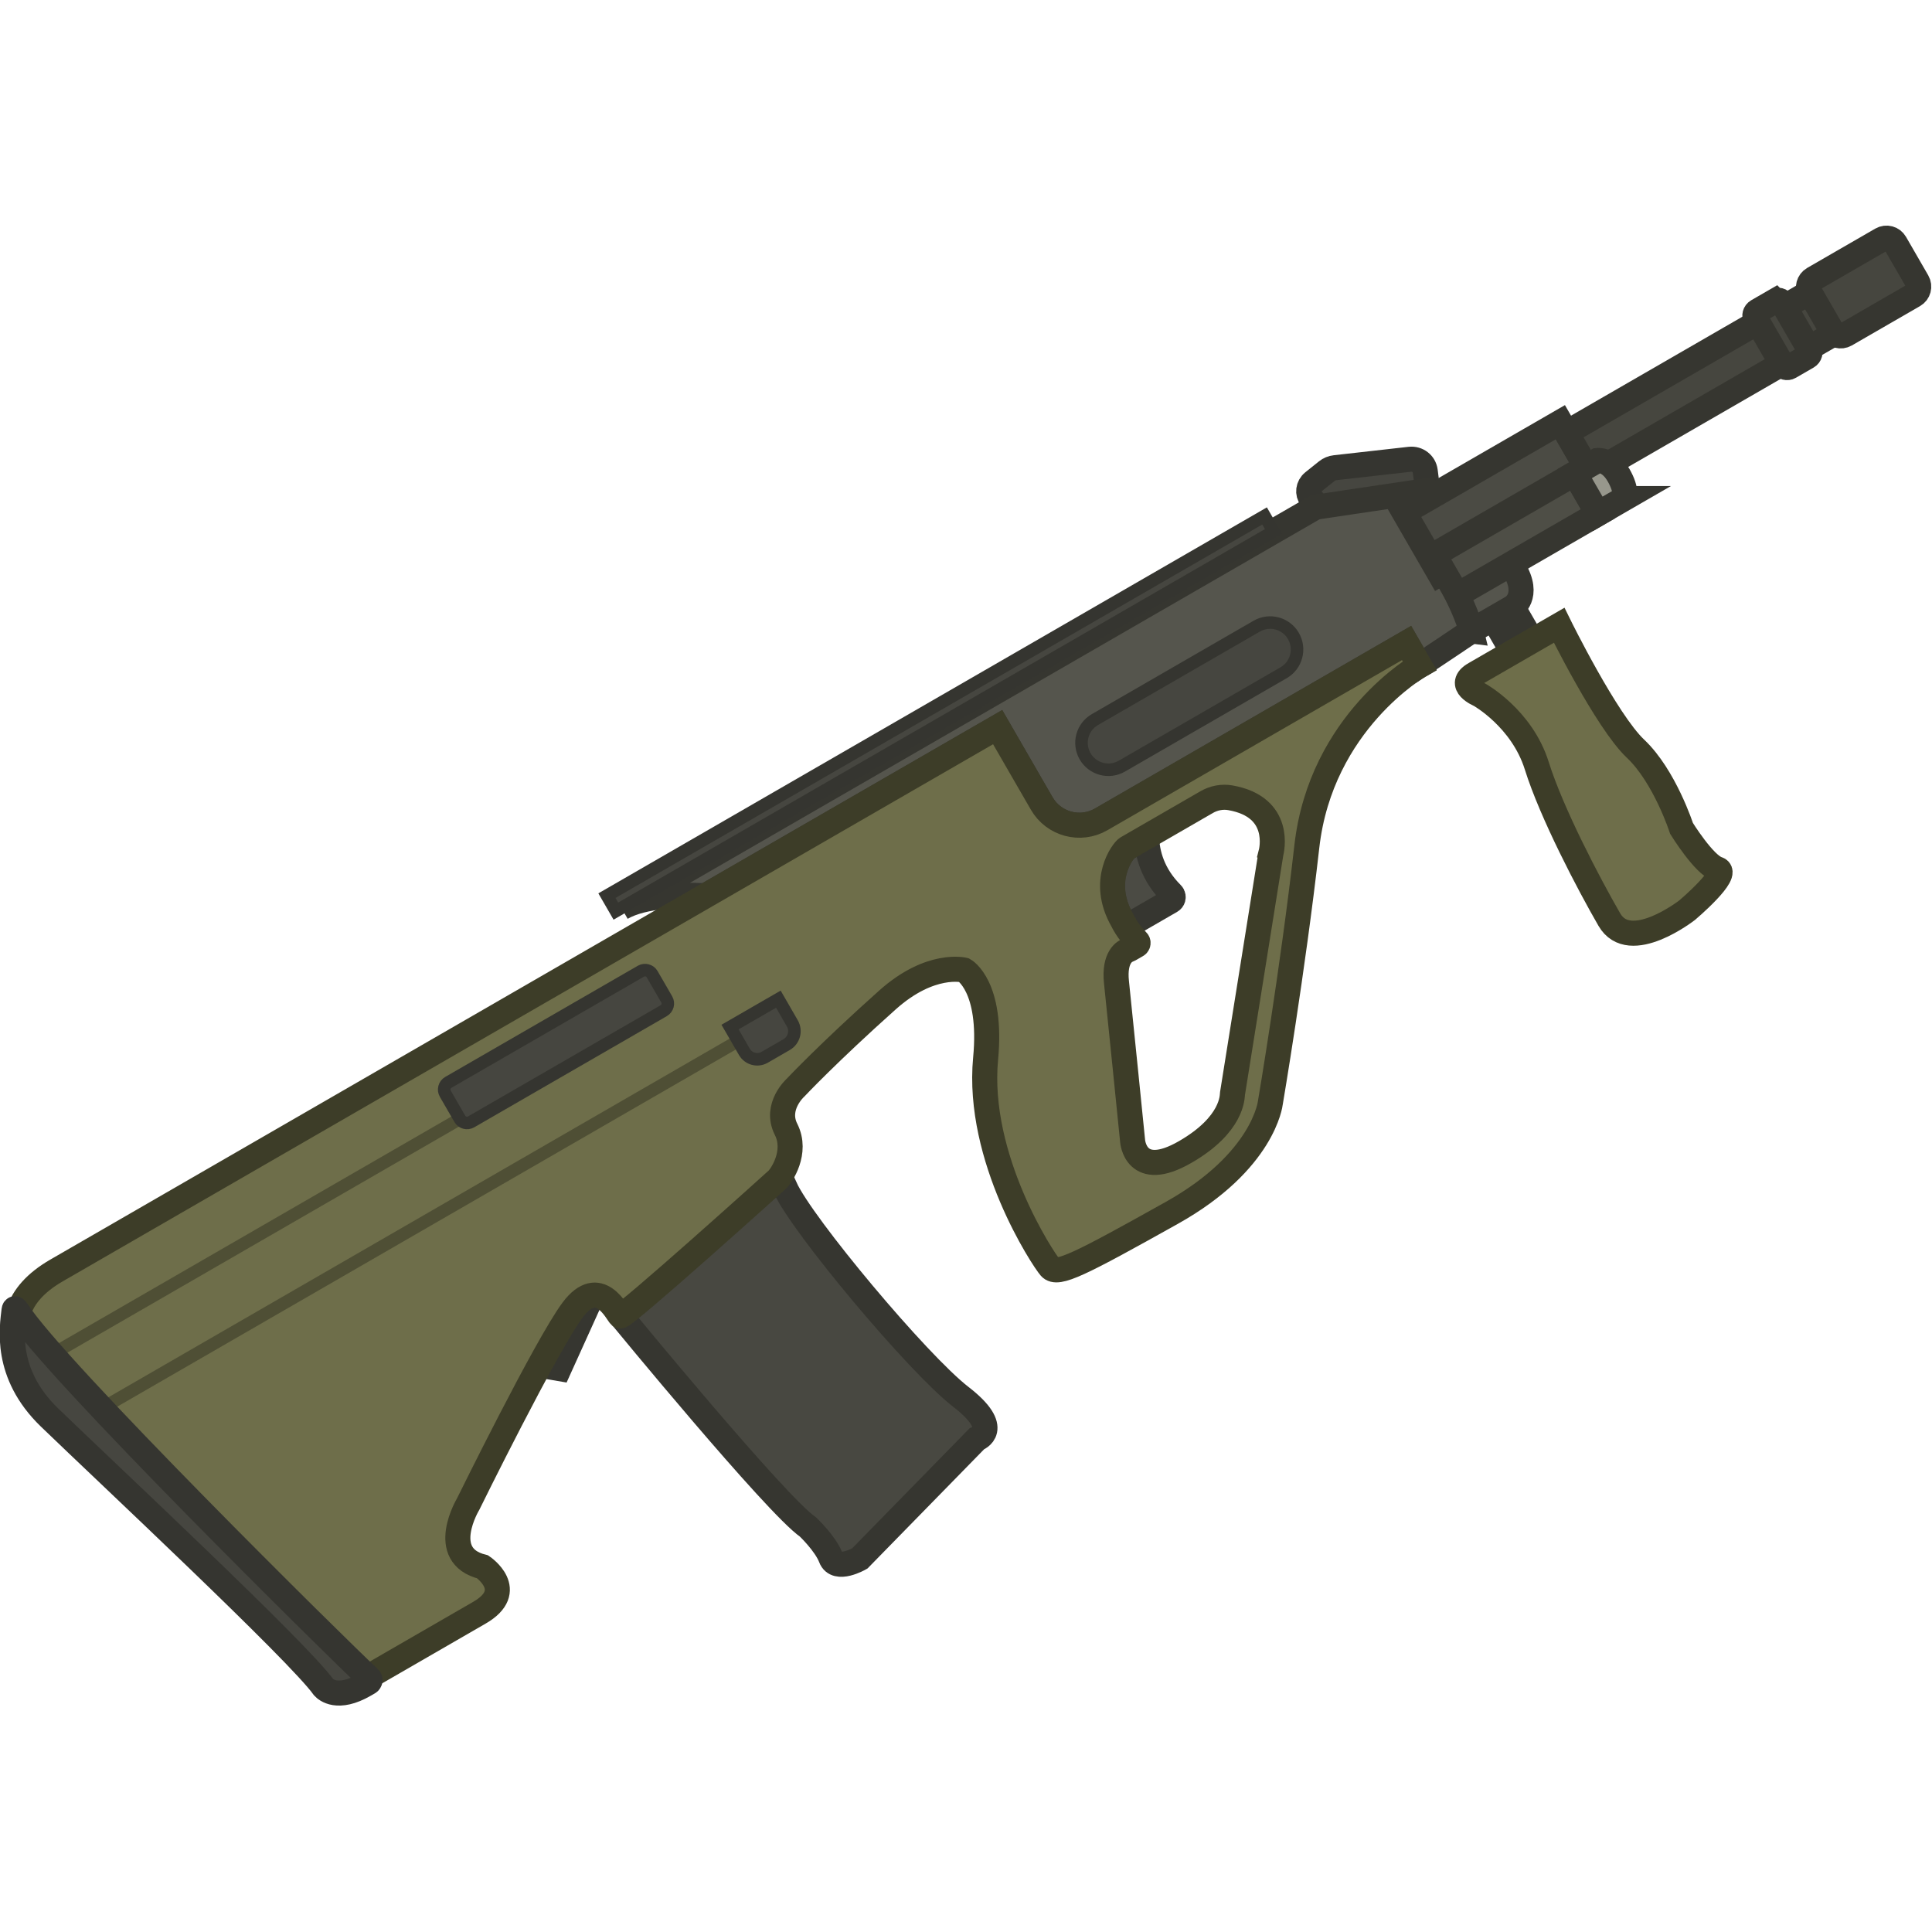 <?xml version="1.0" encoding="UTF-8" standalone="no"?>
<svg
   width="110"
   height="110"
   viewBox="0 0 110 110"
   fill="none"
   version="1.1"
   id="svg55"
   sodipodi:docname="aug.svg"
   inkscape:version="1.1.2 (0a00cf5339, 2022-02-04)"
   xmlns:inkscape="http://www.inkscape.org/namespaces/inkscape"
   xmlns:sodipodi="http://sodipodi.sourceforge.net/DTD/sodipodi-0.dtd"
   xmlns="http://www.w3.org/2000/svg"
   xmlns:svg="http://www.w3.org/2000/svg">
  <sodipodi:namedview
     id="namedview57"
     pagecolor="#505050"
     bordercolor="#ffffff"
     borderopacity="1"
     inkscape:pageshadow="0"
     inkscape:pageopacity="0"
     inkscape:pagecheckerboard="1"
     showgrid="false"
     inkscape:zoom="7.9181818"
     inkscape:cx="54.936854"
     inkscape:cy="54.936854"
     inkscape:window-width="2560"
     inkscape:window-height="1372"
     inkscape:window-x="0"
     inkscape:window-y="0"
     inkscape:window-maximized="1"
     inkscape:current-layer="svg55" />
  <g
     clip-path="url(#clip0_619_1196)"
     id="g48"
     transform="matrix(1.017,0,0,1.017,-0.711,2.271)">
    <path
       d="m 85.385,31.755 -1.092,0.63 1.089,1.887 1.092,-0.631 z"
       fill="#55554d"
       stroke="#363630"
       stroke-width="1.403"
       stroke-miterlimit="3.994"
       stroke-linecap="round"
       id="path2" />
    <path
       d="m 83.073,33.093 2.307,-1.332 c 0,0 1.015,-0.596 0.079,-2.16 -0.935,-1.564 -4.607,1.491 -4.607,1.491 z"
       fill="#55554d"
       stroke="#363630"
       stroke-width="1.403"
       stroke-miterlimit="3.994"
       stroke-linecap="round"
       id="path4" />
    <path
       d="m 74.77,26.5 -0.669,-0.837 c -0.219,-0.275 -0.168,-0.681 0.114,-0.908 l 0.766,-0.613 c 0.133,-0.107 0.293,-0.173 0.461,-0.191 l 4.189,-0.472 c 0.426,-0.048 0.804,0.246 0.858,0.665 l 0.181,1.425 z"
       fill="#464640"
       stroke="#353530"
       stroke-width="1.403"
       stroke-miterlimit="3.994"
       stroke-linecap="round"
       id="path6" />
    <path
       d="m 83.071,33.091 c 0,0 -2.077,1.404 -3.48,2.318 0.36,-0.257 0.581,-0.383 0.581,-0.383 L 79.444,33.764 62.342,43.64 c -1.163,0.672 -2.651,0.273 -3.323,-0.89 l -2.469,-4.276 -16.35,9.44 c -1.265,-0.062 -3.453,-0.044 -4.713,0.684 l 38.86,-22.436 6.237,-0.93 c 0,0 1.397,1.865 -0.151,2.043 -0.201,0.023 -0.31,0.248 -0.196,0.415 0.64,0.926 2.167,3.253 2.758,5.127 0.029,0.092 0.056,0.184 0.077,0.274 z"
       fill="#55554d"
       stroke="#363630"
       stroke-width="1.403"
       stroke-miterlimit="3.994"
       stroke-linecap="round"
       id="path8" />
    <path
       d="m 63.749,45.273 1.139,-0.658 c 0.029,0.946 0.341,2.124 1.414,3.193 0.041,0.04 0.065,0.09 0.073,0.142 0.006,0.037 0.003,0.075 -0.007,0.111 -0.017,0.059 -0.057,0.113 -0.116,0.147 l -2.515,1.452 c -0.057,-0.091 -0.101,-0.169 -0.133,-0.227 -0.041,-0.074 -0.061,-0.118 -0.061,-0.118 -1.301,-2.254 0.007,-3.829 0.17,-4.013 0.011,-0.013 0.022,-0.021 0.036,-0.029 z"
       fill="#4b4b44"
       stroke="#363630"
       stroke-width="1.403"
       stroke-miterlimit="3.994"
       id="path10" />
    <path
       d="m 88.054,21.405 -8.746,5.049 1.988,3.443 8.746,-5.049 z"
       fill="#4b4b44"
       stroke="#363630"
       stroke-width="1.403"
       stroke-miterlimit="3.994"
       stroke-linecap="round"
       id="path12" />
    <path
       d="m 29.102,73.89 2.902,0.494 2.581,-5.702 z"
       fill="#55554d"
       stroke="#363630"
       stroke-width="1.403"
       stroke-miterlimit="3.994"
       stroke-linecap="round"
       id="path14" />
    <path
       d="m 35.482,71.474 c 0,0 8.643,10.528 10.453,11.782 0,0 0.978,0.926 1.282,1.722 0.304,0.797 1.616,0.039 1.616,0.039 l 6.548,-6.695 c 0,0 1.493,-0.512 -0.896,-2.358 -2.389,-1.847 -8.894,-9.617 -9.837,-11.721 l -3.1,-0.859 -6.499,5.773 z"
       fill="#484841"
       stroke="#363630"
       stroke-width="1.403"
       stroke-miterlimit="3.994"
       stroke-linecap="round"
       id="path16" />
    <path
       d="m 83.261,35.5 4.727,-2.729 c 0,0 2.64,5.369 4.273,6.91 1.633,1.54 2.578,4.465 2.578,4.465 0,0 1.262,2.042 2.014,2.27 0.751,0.228 -1.692,2.299 -1.692,2.299 0,0 -3.217,2.52 -4.364,0.535 -1.146,-1.985 -3.229,-5.951 -4.063,-8.613 -0.834,-2.662 -3.207,-3.979 -3.207,-3.979 0,0 -1.329,-0.545 -0.266,-1.159 z"
       fill="#6e6e4a"
       stroke="#3d3d28"
       stroke-width="1.403"
       stroke-miterlimit="3.994"
       stroke-linecap="round"
       id="path18" />
    <path
       d="m 62.344,43.64 c -1.163,0.672 -2.651,0.273 -3.323,-0.89 L 56.552,38.474 3.869,68.89 C -0.962,71.68 3.435,75.79 3.435,75.79 l 16.742,16.514 7.359,-4.249 c 2.154,-1.243 0.18,-2.571 0.18,-2.571 -2.545,-0.631 -0.804,-3.519 -0.804,-3.519 0,0 4.357,-8.859 5.843,-10.856 1.488,-1.997 2.494,0.188 2.666,0.33 0.172,0.143 8.57,-7.423 8.792,-7.628 0.222,-0.205 1.143,-1.535 0.492,-2.82 -0.648,-1.284 0.538,-2.34 0.538,-2.34 0,0 1.813,-1.932 5.143,-4.905 2.413,-2.155 4.29,-1.669 4.29,-1.669 0,0 1.588,0.888 1.202,4.952 -0.528,5.574 3.215,11.237 3.617,11.695 0.402,0.458 1.653,-0.171 6.81,-3.057 5.157,-2.885 5.513,-6.16 5.513,-6.16 0,0 1.25,-7.352 2.043,-14.347 0.793,-6.995 6.313,-10.133 6.313,-10.133 L 79.446,33.764 Z m 9.506,1.904 -2.151,13.448 c -0.019,0.165 0.023,1.726 -2.643,3.266 -2.799,1.616 -2.949,-0.621 -2.949,-0.621 0,0 -0.732,-7.273 -0.903,-8.888 -0.149,-1.417 0.482,-1.732 0.64,-1.789 0.03,-0.011 0.058,-0.023 0.085,-0.039 l 0.412,-0.238 c 0.082,-0.047 0.099,-0.162 0.03,-0.228 -0.55,-0.549 -0.825,-1.142 -0.825,-1.142 -1.301,-2.254 0.05,-3.952 0.245,-4.064 l 4.46,-2.575 c 0.4,-0.231 0.868,-0.325 1.323,-0.245 2.933,0.512 2.311,2.982 2.276,3.115 z"
       fill="#6e6e4a"
       id="path20" />
    <path
       d="m 71.849,45.542 9e-4,0.002 m 0,0 -2.151,13.448 c -0.019,0.165 0.023,1.726 -2.643,3.266 -2.799,1.616 -2.949,-0.621 -2.949,-0.621 0,0 -0.732,-7.273 -0.903,-8.888 -0.149,-1.417 0.482,-1.732 0.64,-1.789 0.03,-0.011 0.058,-0.023 0.085,-0.039 l 0.412,-0.238 c 0.082,-0.047 0.099,-0.162 0.03,-0.228 -0.55,-0.549 -0.825,-1.142 -0.825,-1.142 -1.301,-2.254 0.05,-3.952 0.245,-4.064 l 4.46,-2.575 c 0.4,-0.231 0.868,-0.325 1.323,-0.245 2.933,0.512 2.311,2.982 2.276,3.115 z m -9.506,-1.904 c -1.163,0.672 -2.651,0.273 -3.323,-0.89 L 56.552,38.474 3.869,68.89 C -0.962,71.68 3.435,75.79 3.435,75.79 l 16.742,16.514 7.359,-4.249 c 2.154,-1.244 0.18,-2.571 0.18,-2.571 -2.545,-0.631 -0.804,-3.519 -0.804,-3.519 0,0 4.357,-8.859 5.843,-10.856 1.488,-1.997 2.494,0.188 2.666,0.33 0.172,0.143 8.57,-7.423 8.792,-7.628 0.222,-0.205 1.143,-1.535 0.492,-2.82 -0.648,-1.284 0.538,-2.34 0.538,-2.34 0,0 1.813,-1.932 5.143,-4.905 2.413,-2.155 4.29,-1.669 4.29,-1.669 0,0 1.588,0.888 1.202,4.952 -0.528,5.574 3.215,11.237 3.617,11.695 0.402,0.458 1.653,-0.171 6.81,-3.057 5.157,-2.885 5.513,-6.16 5.513,-6.16 0,0 1.25,-7.352 2.043,-14.347 0.793,-6.995 6.313,-10.133 6.313,-10.133 L 79.446,33.764 Z"
       stroke="#3d3d28"
       stroke-width="1.403"
       stroke-miterlimit="3.994"
       stroke-linecap="round"
       id="path22" />
    <path
       d="M 2.093,74.059 2.444,74.666 26.924,60.532 26.573,59.925 Z"
       fill="#4f4f35"
       id="path24" />
    <path
       d="M 4.538,77.28 4.889,77.888 42.498,56.174 42.148,55.566 Z"
       fill="#4f4f35"
       id="path26" />
    <path
       d="m 36.579,52.139 -10.781,6.224 c -0.222,0.128 -0.297,0.411 -0.17,0.632 l 0.814,1.41 c 0.128,0.221 0.411,0.297 0.632,0.169 l 10.781,-6.224 c 0.222,-0.128 0.297,-0.411 0.17,-0.632 l -0.814,-1.409 c -0.128,-0.222 -0.411,-0.297 -0.632,-0.17 z"
       fill="#464640"
       stroke="#353530"
       stroke-width="0.702"
       stroke-miterlimit="3.994"
       stroke-linecap="round"
       id="path28" />
    <path
       d="m 71.055,32.822 -9.057,5.229 c -0.72,0.415 -0.966,1.336 -0.551,2.056 0.416,0.72 1.337,0.968 2.057,0.552 l 9.057,-5.229 c 0.72,-0.416 0.965,-1.337 0.55,-2.057 -0.416,-0.72 -1.336,-0.966 -2.056,-0.551 z"
       fill="#464640"
       stroke="#353530"
       stroke-width="0.702"
       stroke-miterlimit="3.994"
       stroke-linecap="round"
       id="path30" />
    <path
       d="m 88.859,24.282 -7.868,4.543 1.298,2.248 7.868,-4.543 z"
       fill="#4e4e46"
       stroke="#363630"
       stroke-width="1.403"
       stroke-miterlimit="3.994"
       stroke-linecap="round"
       id="path32" />
    <path
       d="m 41.57,55.266 2.705,-1.562 0.782,1.355 c 0.24,0.416 0.098,0.948 -0.318,1.188 l -1.233,0.712 c -0.396,0.229 -0.904,0.093 -1.133,-0.304 z"
       fill="#464640"
       stroke="#353530"
       stroke-width="0.702"
       stroke-miterlimit="3.994"
       stroke-linecap="round"
       id="path34" />
    <path
       d="m 103.203,13.445 -14.807,8.549 1.342,2.324 14.808,-8.549 z"
       fill="#46463f"
       stroke="#363630"
       stroke-width="1.403"
       stroke-miterlimit="3.994"
       stroke-linecap="round"
       id="path36" />
    <path
       d="m 100.082,14.611 -0.993,0.574 c -0.14,0.081 -0.188,0.26 -0.107,0.4 l 1.51,2.616 c 0.081,0.14 0.261,0.188 0.401,0.107 l 0.993,-0.574 c 0.14,-0.081 0.188,-0.26 0.107,-0.4 l -1.51,-2.615 c -0.081,-0.14 -0.26,-0.188 -0.4,-0.107 z"
       fill="#46463f"
       stroke="#363630"
       stroke-width="1.403"
       stroke-miterlimit="3.994"
       stroke-linecap="round"
       id="path38" />
    <path
       d="m 106.036,11.173 -3.814,2.202 c -0.266,0.154 -0.358,0.495 -0.204,0.762 l 1.245,2.157 c 0.154,0.267 0.495,0.358 0.762,0.204 l 3.814,-2.202 c 0.267,-0.154 0.358,-0.495 0.204,-0.762 l -1.245,-2.157 c -0.154,-0.267 -0.495,-0.358 -0.762,-0.204 z"
       fill="#46463f"
       stroke="#363630"
       stroke-width="1.403"
       stroke-miterlimit="3.994"
       stroke-linecap="round"
       id="path40" />
    <path
       d="m 91.628,25.679 -1.469,0.848 -1.298,-2.248 1.273,-0.735 c 0,0 0.656,-0.085 1.177,0.819 0.522,0.904 0.316,1.316 0.316,1.316 z"
       fill="#97978c"
       stroke="#363630"
       stroke-width="1.403"
       stroke-miterlimit="3.994"
       stroke-linecap="round"
       id="path42" />
    <path
       d="M 1.659,71.154 C 1.581,71.031 1.501,70.976 1.485,71.121 c -0.105,0.956 -0.571,3.533 1.989,6.006 3.138,3.033 13.954,13.137 15.342,15.099 0.119,0.13 0.784,0.736 2.295,-0.136 l 0.225,-0.13 c 0.09,-0.052 0.105,-0.176 0.028,-0.247 C 19.603,90.076 3.715,74.4 1.659,71.154 Z"
       fill="#464640"
       stroke="#353530"
       stroke-width="1.403"
       stroke-miterlimit="3.994"
       stroke-linecap="round"
       id="path44" />
    <path
       d="M 71.496,26.651 34.677,47.909 35.177,48.775 71.996,27.517 Z"
       fill="#464640"
       stroke="#353530"
       stroke-width="0.702"
       stroke-miterlimit="3.994"
       stroke-linecap="round"
       id="path46" />
  </g>
  <defs
     id="defs53">
    <clipPath
       id="clip0_619_1196">
      <rect
         width="110"
         height="110"
         fill="white"
         id="rect50" />
    </clipPath>
  </defs>
</svg>
